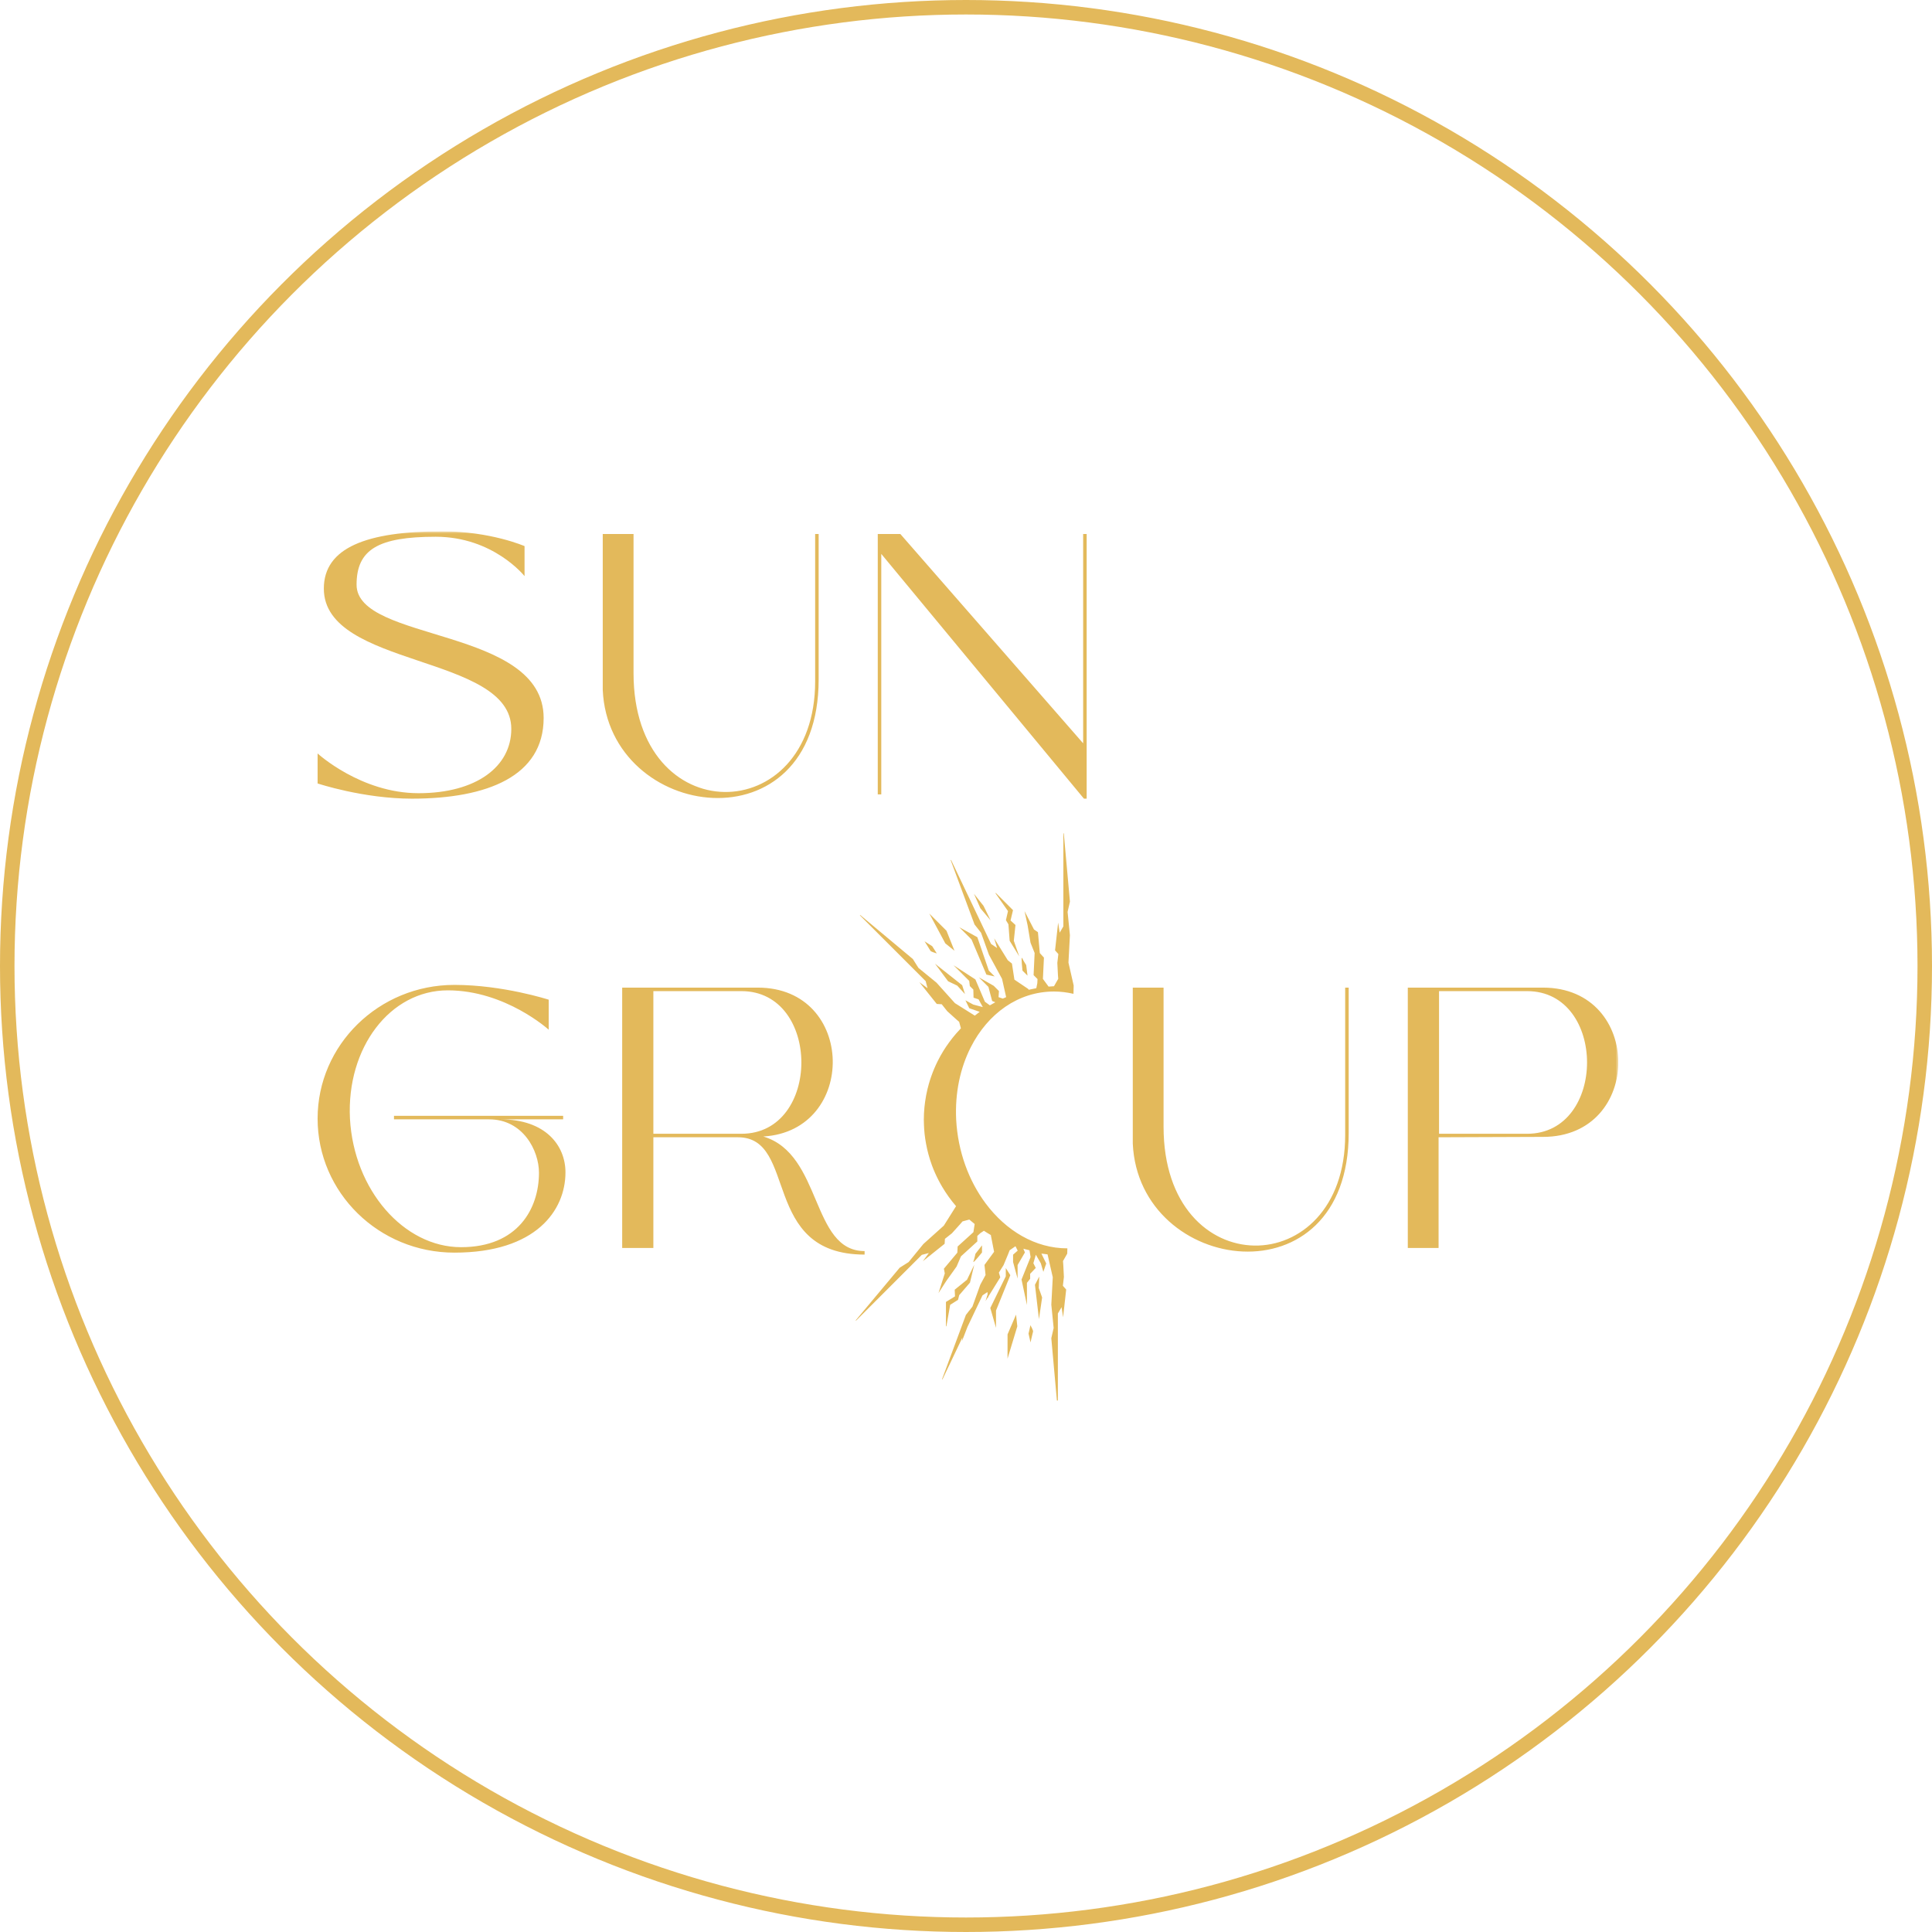 <svg xmlns="http://www.w3.org/2000/svg" width="400" height="400" viewBox="0 0 400 400" fill="none"><g clip-path="url(#clip0_50_34)"><mask id="mask0_50_34" style="mask-type:luminance" maskUnits="userSpaceOnUse" x="65" y="110" width="271" height="207"><path d="M65 110H335.05V317H65V110Z" fill="white"></path></mask><g mask="url(#mask0_50_34)"><path d="M213.369 205.111C212.913 205.267 212.461 205.433 212.014 205.611L210.819 204.783L210.537 204.053L209.568 201.721L208.593 200.164L208.878 199.176L208.868 199.159L205.833 194.265L206.439 196.281L205.193 195.435L196.909 178.045L196.825 178.08L201.766 191.404L203.114 193.11L204.748 197.664L207.464 202.663L208.505 207.307C208.148 207.511 207.795 207.723 207.448 207.943M205.663 255.695C206.011 255.915 206.361 256.128 206.719 256.331L205.678 260.977L202.963 265.975L201.328 270.528L199.981 272.236L195.04 285.56L195.123 285.595L203.408 268.203L204.654 267.357L204.046 269.375L207.083 264.479L207.093 264.462L206.806 263.475L207.783 261.919L208.752 259.587L209.034 258.856L210.23 258.027C210.676 258.207 211.128 258.371 211.585 258.527M209.179 264.012L208.237 262.532V264.247L205.038 270.795L205.032 270.81L206.212 274.912V271.336L209.17 264.032L209.179 264.012ZM201.954 259.592C201.951 259.603 201.711 260.745 201.533 261.158C201.523 261.182 201.499 261.239 201.543 261.266C201.548 261.269 201.553 261.272 201.563 261.272C201.629 261.272 201.864 261.093 203.302 259.331L203.312 259.32V257.842L201.963 259.573L201.954 259.592ZM199.169 277.657L200.348 274.606L200.623 271.332L199.535 274.494L199.169 277.657ZM197.68 267.002L197.661 267.016L197.722 268.403L195.871 269.536L195.85 269.549V274.59L195.94 274.598L196.721 270.147L198.336 269.13L198.351 269.121L198.595 268.146L200.824 265.555L201.702 261.872L200.21 264.954L197.68 267.002ZM220.987 258.455C220.978 258.455 220.97 258.457 220.961 258.457C214.367 258.457 208.292 254.835 204.034 249.108C200.584 244.465 198.326 238.441 197.965 231.829C197.688 226.245 198.826 221.072 200.997 216.803C204.533 209.84 210.816 205.282 218.218 205.282C219.588 205.282 220.935 205.458 222.252 205.762L222.293 204.034L221.213 199.296L221.515 193.617L221.034 188.801L221.515 186.681L221.517 186.674L220.246 172.529L220.157 172.533V191.797L219.395 193.096L219.076 191.013L218.44 196.738L218.436 196.758L219.121 197.527L218.908 199.352L219.037 201.874L219.096 202.654L218.218 204.187C217.842 204.204 217.469 204.234 217.096 204.266L215.923 202.668L216.136 198.282L216.138 198.264L215.282 197.322L214.897 193.021L214.895 192.999L214.076 192.44L212.124 188.647L212.756 191.58L213.358 195.178L214.209 197.305L213.996 201.869L213.994 201.889L214.806 202.7L214.764 203.569L214.555 204.598C214.027 204.691 213.504 204.797 212.986 204.919L212.882 204.751L210.023 202.825L209.514 199.513L209.511 199.496L204.243 195.254L204.179 195.319L208.017 199.669L208.782 203.843L208.786 203.856L210.374 205.446L209.449 205.888L209.437 205.895L209.36 206.024C208.772 206.247 208.193 206.487 207.624 206.747L206.739 206.452L206.823 205.186L205.742 204.103L202.661 202.347L204.642 204.328L205.408 207.223L205.415 207.244L206.068 207.51C205.686 207.713 205.31 207.924 204.941 208.144L203.909 207.396L201.948 202.792L201.942 202.78L197.424 199.845L200.666 203.087L200.792 204.14L200.794 204.155L201.519 204.881L201.563 206.559L202.602 206.907L203.482 208.507L201.501 207.983L199.881 207.103L200.67 208.725L200.677 208.744L202.837 209.491L201.818 210.275L197.705 207.688L193.902 203.458L190.156 200.396L188.998 198.556L178.093 189.444L178.033 189.512L191.654 203.133L192.033 204.59L190.336 203.343L193.934 207.84L193.947 207.857L194.973 207.918L196.115 209.357L197.989 211.049L198.581 211.559L198.946 212.901C198.586 213.275 198.235 213.658 197.898 214.051C197.413 214.615 196.954 215.199 196.516 215.8C196.115 216.351 195.727 216.912 195.366 217.493C194.921 218.208 194.512 218.947 194.134 219.702C193.627 220.716 193.185 221.767 192.806 222.847C192.623 223.362 192.457 223.886 192.305 224.417C192.203 224.781 192.106 225.15 192.017 225.521C191.817 226.361 191.654 227.212 191.535 228.078C191.481 228.466 191.432 228.856 191.395 229.247C191.313 230.098 191.268 230.958 191.268 231.829C191.268 232.185 191.281 232.537 191.295 232.89C191.32 233.523 191.36 234.151 191.427 234.774C191.5 235.452 191.604 236.12 191.726 236.783C191.861 237.519 192.022 238.244 192.215 238.958C192.428 239.75 192.675 240.531 192.957 241.293C193.343 242.337 193.796 243.35 194.302 244.33C194.55 244.81 194.81 245.282 195.086 245.746C195.284 246.081 195.49 246.414 195.704 246.74C196.159 247.44 196.644 248.116 197.158 248.771C197.413 249.095 197.673 249.412 197.942 249.725L195.408 253.754L191.177 257.557L188.115 261.303L186.275 262.461L177.163 273.366L177.23 273.428L190.851 259.805L192.31 259.425L191.063 261.123L195.561 257.525L195.576 257.513L195.636 256.486L197.077 255.346L198.769 253.47L199.28 252.878L200.683 252.497C201.044 252.814 201.415 253.121 201.793 253.42L201.533 255.111L198.281 258.061L198.267 258.074L198.207 259.347L195.437 262.657L195.423 262.674L195.606 263.651L194.305 267.713L195.932 265.191L198.051 262.221L198.954 260.116L202.33 257.04L202.345 257.026V255.88L202.99 255.292L203.709 254.819C204.186 255.134 204.674 255.433 205.171 255.722L205.156 255.787L205.154 255.797L205.817 259.172L203.835 261.875L203.825 261.888L204.552 268.613L204.642 268.611L205.003 262.822L207.412 259.328L207.421 259.316V257.072L208.401 257.417L208.517 257.386C209.086 257.624 209.669 257.837 210.258 258.039L210.703 258.93L209.763 259.753L209.748 259.766V261.297L210.683 264.716V261.914L212.199 259.306L211.877 258.537C212.296 258.653 212.72 258.761 213.148 258.858L213.371 260.265L211.502 264.906L211.497 264.919L212.617 270.187V265.602L213.272 264.77L213.282 264.756V263.732L214.44 262.513L213.95 261.534L214.459 259.78L215.49 261.551L216.014 263.319L216.603 261.615L216.61 261.596L215.611 259.54L216.885 259.706L217.964 264.442L217.664 270.124L218.146 274.939L217.664 277.058L217.662 277.064L218.932 291.211L219.022 291.208V271.944L219.784 270.644L220.103 272.726L220.74 267.002L220.741 266.982L220.058 266.213L220.27 264.388L220.142 261.867L220.083 261.086L220.96 259.553L220.987 258.455ZM213.339 274.373L212.951 276.107L212.948 276.116L213.358 277.939L213.401 277.743C213.406 277.724 213.824 275.869 213.885 275.693C213.947 275.501 213.49 274.647 213.398 274.477L213.339 274.373ZM215.164 264.298L214.284 265.99L214.278 266.002L215.105 273.126L215.758 268.644L215.76 268.634L215.065 266.668L215.164 264.298ZM208.603 276.265L208.599 281.302L210.623 274.603L210.624 274.595L210.362 272.179L208.603 276.265ZM208.27 190.494L208.267 190.512L208.784 191.374L209.039 194.78L211.024 198.007L209.899 194.772L210.24 191.535L210.243 191.513L209.221 190.574L209.726 188.464L209.733 188.44L206.168 184.874L206.1 184.933L208.693 188.634L208.27 190.494ZM211.69 200.95L212.735 201.994L212.464 199.817L212.458 199.797C212.451 199.787 211.815 198.811 211.647 198.391C211.638 198.368 211.618 198.308 211.564 198.323C211.516 198.334 211.427 198.356 211.689 200.935L211.69 200.95ZM224.077 190.638L224.074 190.613L224.054 190.744L224.077 190.638ZM205.097 190.554L203.63 187.551L201.652 185.052L202.975 188.044L205.097 190.554ZM197.611 196.843L195.967 192.71L192.406 189.144L195.714 195.311L197.611 196.843ZM204.214 201.759L204.224 201.781L205.937 202.161L204.723 200.948L202.354 194.056L202.349 194.04L198.613 191.976L201.142 194.503L204.214 201.759ZM192.636 196.849C192.727 197.028 193.654 197.309 193.84 197.362L193.954 197.398L193.004 195.897L191.421 194.888L191.528 195.057C191.538 195.074 192.552 196.681 192.636 196.849ZM193.588 199.526L196.293 203.158L198.183 204.065L199.788 205.811L199.214 203.992L199.211 203.979L193.858 199.741L193.588 199.526ZM284.888 298.675H286.753L278.668 316.989L276.851 316.999L280.006 309.805L275.209 298.675H277.074L280.921 307.722L284.888 298.675ZM268.789 298.476C270.465 298.476 271.687 298.936 272.459 299.856C273.23 300.777 273.616 302.142 273.616 303.951V310.619H272.023V303.551C272.023 301.229 270.961 300.069 268.838 300.069C267.844 300.069 266.93 300.4 266.101 301.063C265.272 301.728 264.857 302.591 264.857 303.652V310.619H263.265V298.675H264.857V300.516C265.189 299.985 265.728 299.513 266.474 299.099C267.221 298.684 267.993 298.476 268.789 298.476ZM250.475 307.881C251.372 308.778 252.45 309.226 253.711 309.226C254.97 309.226 256.049 308.778 256.944 307.881C257.841 306.986 258.289 305.908 258.289 304.647C258.289 303.387 257.841 302.307 256.944 301.412C256.049 300.516 254.97 300.069 253.711 300.069C252.45 300.069 251.372 300.516 250.475 301.412C249.579 302.307 249.132 303.387 249.132 304.647C249.132 305.908 249.579 306.986 250.475 307.881ZM258.289 298.675H259.881V310.619H258.289V308.504C257.161 310.047 255.635 310.817 253.711 310.817C252.001 310.817 250.546 310.216 249.344 309.013C248.14 307.811 247.539 306.355 247.539 304.647C247.539 302.938 248.14 301.483 249.344 300.281C250.546 299.077 252.001 298.476 253.711 298.476C255.635 298.476 257.161 299.246 258.289 300.789V298.675ZM236.142 307.881C237.039 308.778 238.117 309.226 239.378 309.226C240.638 309.226 241.716 308.778 242.613 307.881C243.508 306.986 243.956 305.908 243.956 304.647C243.956 303.387 243.508 302.307 242.613 301.412C241.716 300.516 240.638 300.069 239.378 300.069C238.117 300.069 237.039 300.516 236.142 301.412C235.247 302.307 234.799 303.387 234.799 304.647C234.799 305.908 235.247 306.986 236.142 307.881ZM234.799 298.675V300.789C235.927 299.246 237.453 298.476 239.378 298.476C241.087 298.476 242.542 299.077 243.744 300.281C244.947 301.483 245.549 302.938 245.549 304.647C245.549 306.355 244.947 307.811 243.744 309.013C242.542 310.216 241.087 310.817 239.378 310.817C237.453 310.817 235.927 310.047 234.799 308.504V316.989H233.207V298.675H234.799ZM225.991 298.476C227.368 298.476 228.416 298.874 229.138 299.669C229.86 300.467 230.221 301.76 230.221 303.551V310.619H228.629V303.353C228.629 301.164 227.732 300.069 225.941 300.069C225.145 300.069 224.398 300.363 223.701 300.952C223.005 301.541 222.655 302.307 222.655 303.254V310.619H221.064V303.153C221.064 302.191 220.824 301.437 220.342 300.89C219.862 300.343 219.205 300.069 218.376 300.069C217.58 300.069 216.835 300.363 216.138 300.952C215.441 301.541 215.092 302.307 215.092 303.254V310.619H213.5V298.675H215.092V300.267C215.987 299.073 217.098 298.476 218.426 298.476C220.169 298.476 221.379 299.172 222.059 300.566C223.104 299.172 224.415 298.476 225.991 298.476ZM201.718 307.869C202.621 308.774 203.695 309.226 204.939 309.226C206.183 309.226 207.258 308.774 208.161 307.869C209.066 306.966 209.518 305.891 209.518 304.647C209.518 303.403 209.066 302.329 208.161 301.424C207.258 300.521 206.183 300.069 204.939 300.069C203.695 300.069 202.621 300.521 201.718 301.424C200.813 302.329 200.361 303.403 200.361 304.647C200.361 305.891 200.813 306.966 201.718 307.869ZM200.572 300.281C201.776 299.077 203.232 298.476 204.939 298.476C206.649 298.476 208.104 299.077 209.306 300.281C210.51 301.483 211.111 302.938 211.111 304.647C211.111 306.355 210.51 307.811 209.306 309.013C208.104 310.216 206.649 310.817 204.939 310.817C203.232 310.817 201.776 310.216 200.572 309.013C199.37 307.811 198.769 306.355 198.769 304.647C198.769 302.938 199.37 301.483 200.572 300.281ZM196.504 308.03L197.176 309.474C196.197 310.369 194.896 310.817 193.269 310.817C191.295 310.817 189.728 310.23 188.566 309.051C187.406 307.873 186.825 306.405 186.825 304.647C186.825 302.888 187.41 301.421 188.58 300.244C189.748 299.065 191.312 298.476 193.269 298.476C194.846 298.476 196.147 298.89 197.176 299.72L196.479 301.164C195.65 300.433 194.572 300.069 193.246 300.069C191.802 300.069 190.637 300.507 189.748 301.387C188.862 302.267 188.417 303.353 188.417 304.647C188.417 305.957 188.857 307.048 189.737 307.92C190.615 308.789 191.785 309.226 193.246 309.226C194.522 309.226 195.61 308.826 196.504 308.03ZM172.492 306.712V300.267H170.901V298.675H172.492V293.897H174.086V298.675H176.473V300.267H174.086V306.837C174.086 307.982 174.242 308.67 174.557 308.902C175.105 309.3 175.745 309.316 176.473 308.952V310.569C176.043 310.735 175.587 310.817 175.105 310.817C174.393 310.817 173.832 310.623 173.426 310.233C173.02 309.844 172.763 309.374 172.655 308.826C172.546 308.279 172.492 307.575 172.492 306.712ZM163.883 298.476C165.558 298.476 166.782 298.936 167.553 299.856C168.325 300.777 168.711 302.142 168.711 303.951V310.619H167.118V303.551C167.118 301.229 166.057 300.069 163.933 300.069C162.938 300.069 162.026 300.4 161.197 301.063C160.366 301.728 159.953 302.591 159.953 303.652V310.619H158.359V298.675H159.953V300.516C160.283 299.985 160.822 299.513 161.569 299.099C162.316 298.684 163.087 298.476 163.883 298.476ZM145.569 307.881C146.466 308.778 147.544 309.226 148.804 309.226C150.065 309.226 151.143 308.778 152.04 307.881C152.936 306.986 153.383 305.908 153.383 304.647C153.383 303.387 152.936 302.307 152.04 301.412C151.143 300.516 150.065 300.069 148.804 300.069C147.544 300.069 146.466 300.516 145.569 301.412C144.674 302.307 144.226 303.387 144.226 304.647C144.226 305.908 144.674 306.986 145.569 307.881ZM153.383 298.675H154.976V310.619H153.383V308.504C152.255 310.047 150.728 310.817 148.804 310.817C147.097 310.817 145.641 310.216 144.438 309.013C143.235 307.811 142.634 306.355 142.634 304.647C142.634 302.938 143.235 301.483 144.438 300.281C145.641 299.077 147.097 298.476 148.804 298.476C150.728 298.476 152.255 299.246 153.383 300.789V298.675ZM136.265 301.238C136.662 300.391 137.337 299.72 138.293 299.223C139.246 298.724 140.296 298.476 141.439 298.476V300.292C140.561 300.077 139.732 300.109 138.951 300.391C138.138 300.673 137.487 301.204 136.998 301.985C136.508 302.764 136.265 303.734 136.265 304.896V310.619H134.671V298.675H136.265V301.238ZM125.763 310.817C124.087 310.817 122.865 310.357 122.093 309.436C121.322 308.516 120.936 307.152 120.936 305.344V298.675H122.529V305.742C122.529 308.064 123.59 309.226 125.714 309.226C126.708 309.226 127.621 308.893 128.451 308.23C129.28 307.567 129.695 306.704 129.695 305.641V298.675H131.287V310.619H129.695V308.778C129.362 309.308 128.824 309.782 128.078 310.196C127.331 310.611 126.56 310.817 125.763 310.817ZM108.544 307.881C109.44 308.778 110.518 309.226 111.779 309.226C113.04 309.226 114.118 308.778 115.014 307.881C115.909 306.986 116.357 305.908 116.357 304.647C116.357 303.387 115.909 302.307 115.014 301.412C114.118 300.516 113.04 300.069 111.779 300.069C110.518 300.069 109.44 300.516 108.544 301.412C107.649 302.307 107.201 303.387 107.201 304.647C107.201 305.908 107.649 306.986 108.544 307.881ZM116.357 298.675H117.951V310.619H116.357V308.504C115.229 310.047 113.703 310.817 111.779 310.817C110.07 310.817 108.614 310.216 107.412 309.013C106.21 307.811 105.609 306.355 105.609 304.647C105.609 302.938 106.21 301.483 107.412 300.281C108.614 299.077 110.07 298.476 111.779 298.476C113.703 298.476 115.229 299.246 116.357 300.789V298.675ZM99.239 306.712V300.267H97.646V298.675H99.239V293.897H100.831V298.675H103.22V300.267H100.831V306.837C100.831 307.982 100.989 308.67 101.304 308.902C101.852 309.3 102.49 309.316 103.22 308.952V310.569C102.788 310.735 102.332 310.817 101.852 310.817C101.138 310.817 100.577 310.623 100.171 310.233C99.765 309.844 99.508 309.374 99.4 308.826C99.293 308.279 99.239 307.575 99.239 306.712ZM91.649 303.652C93.158 303.967 94.204 304.422 94.785 305.02C95.364 305.618 95.656 306.372 95.656 307.285C95.656 308.247 95.262 309.076 94.473 309.773C93.685 310.47 92.611 310.817 91.251 310.817C90.19 310.817 89.219 310.626 88.34 310.245C87.46 309.864 86.847 309.491 86.498 309.125L87.195 307.683C87.609 308.146 88.194 308.516 88.949 308.789C89.704 309.063 90.455 309.209 91.201 309.226C91.964 309.243 92.633 309.088 93.205 308.766C93.776 308.442 94.063 307.973 94.063 307.359C94.063 306.33 93.15 305.626 91.326 305.243C89.6 304.913 88.43 304.481 87.817 303.951C87.203 303.418 86.896 302.698 86.896 301.785C86.896 300.789 87.299 299.99 88.103 299.384C88.907 298.78 89.981 298.476 91.326 298.476C92.72 298.476 94.029 298.857 95.257 299.621L94.661 301.063C94.377 300.848 93.91 300.633 93.254 300.417C92.599 300.202 91.964 300.084 91.35 300.069C89.443 300.019 88.489 300.6 88.489 301.81C88.489 302.075 88.585 302.315 88.774 302.532C88.966 302.747 89.243 302.925 89.609 303.068C89.973 303.209 90.297 303.316 90.579 303.39C90.861 303.464 91.217 303.551 91.649 303.652ZM74.604 303.85H82.891C82.841 302.888 82.475 302.018 81.795 301.238C81.115 300.458 80.128 300.069 78.835 300.069C77.524 300.069 76.505 300.458 75.775 301.238C75.044 302.018 74.655 302.888 74.604 303.85ZM84.508 304.597C84.508 304.896 84.483 305.178 84.433 305.443H74.604C74.72 306.571 75.21 307.483 76.073 308.18C76.935 308.877 78.006 309.226 79.283 309.226C80.726 309.226 82.003 308.794 83.115 307.931L83.712 309.374C82.567 310.337 81.075 310.817 79.233 310.817C77.326 310.817 75.803 310.225 74.666 309.039C73.53 307.852 72.962 306.388 72.962 304.647C72.962 302.871 73.506 301.4 74.593 300.23C75.679 299.06 77.118 298.476 78.909 298.476C80.534 298.476 81.874 299.026 82.928 300.129C83.981 301.234 84.508 302.722 84.508 304.597ZM66.592 301.238C66.99 300.391 67.667 299.72 68.621 299.223C69.574 298.724 70.624 298.476 71.769 298.476V300.292C70.889 300.077 70.059 300.109 69.28 300.391C68.468 300.673 67.816 301.204 67.326 301.985C66.838 302.764 66.592 303.734 66.592 304.896V310.619H65.001V298.675H66.592V301.238ZM316.175 205.203H297.938V234.735H316.175C332.716 234.735 332.716 205.203 316.175 205.203ZM319.467 235.38L297.843 235.46V258.376H291.47V204.476H319.467C340.205 204.476 340.286 235.38 319.467 235.38ZM234.53 236.752V204.476H240.904V233.283C240.904 266.042 278.505 265.559 278.505 234.977V204.476H279.232V234.574C279.232 269.915 235.741 263.943 234.53 236.752ZM150.522 234.735H153.509C170.05 234.735 170.05 205.203 153.509 205.203H135.272V234.735H150.522ZM179.007 259.023V259.748C157.38 259.748 165.288 235.46 152.782 235.46H135.272V258.376H128.817V204.476H156.897C177.23 204.476 177.553 234.169 158.027 235.299C170.291 238.931 167.87 259.023 179.007 259.023ZM117.074 242.722C117.074 250.631 110.941 259.345 94.078 259.345C78.424 259.345 65.756 246.919 65.756 231.587C65.756 216.338 78.424 203.912 94.078 203.912C104.163 203.912 113.604 206.977 113.604 206.977V213.191C113.604 213.191 104.649 205.04 92.706 205.04C80.764 205.04 71.727 216.902 72.454 231.587C73.259 246.353 83.588 258.215 95.45 258.215C107.229 258.215 111.588 250.227 111.588 242.804C111.588 238.204 108.278 231.748 101.259 231.748H81.57V231.023H116.591V231.748H103.599C113.04 231.748 117.074 237.237 117.074 242.722ZM182.459 164.465H181.732V110.565H186.412L224.255 153.895V110.565H224.981V165.354H224.417L182.459 114.68V164.465ZM124.792 142.841V110.565H131.167V139.37C131.167 172.131 168.769 171.646 168.769 141.064V110.565H169.494V140.662C169.494 176.005 126.003 170.033 124.792 142.841ZM85.282 165.354C75.197 165.354 65.756 162.206 65.756 162.206V155.994C65.756 155.994 74.713 164.224 86.656 164.224C98.596 164.224 105.859 158.737 105.859 150.91C105.859 135.417 67.047 138.323 67.047 121.861C67.047 113.389 75.924 110.001 91.576 110.001C101.583 110.001 108.603 113.067 108.603 113.067V119.28C108.603 119.28 102.147 111.129 90.205 111.129C78.263 111.129 73.825 113.792 73.825 121.055C73.825 132.997 112.556 129.769 112.556 148.65C112.556 160.673 100.937 165.354 85.282 165.354Z" fill="#E3B95B"></path></g></g><circle cx="200" cy="200" r="198.5" stroke="#E3B95B" stroke-width="3"></circle><defs><clipPath id="clip0_50_34"><rect width="270.05" height="180" fill="white" transform="translate(65 110)"></rect></clipPath></defs></svg>